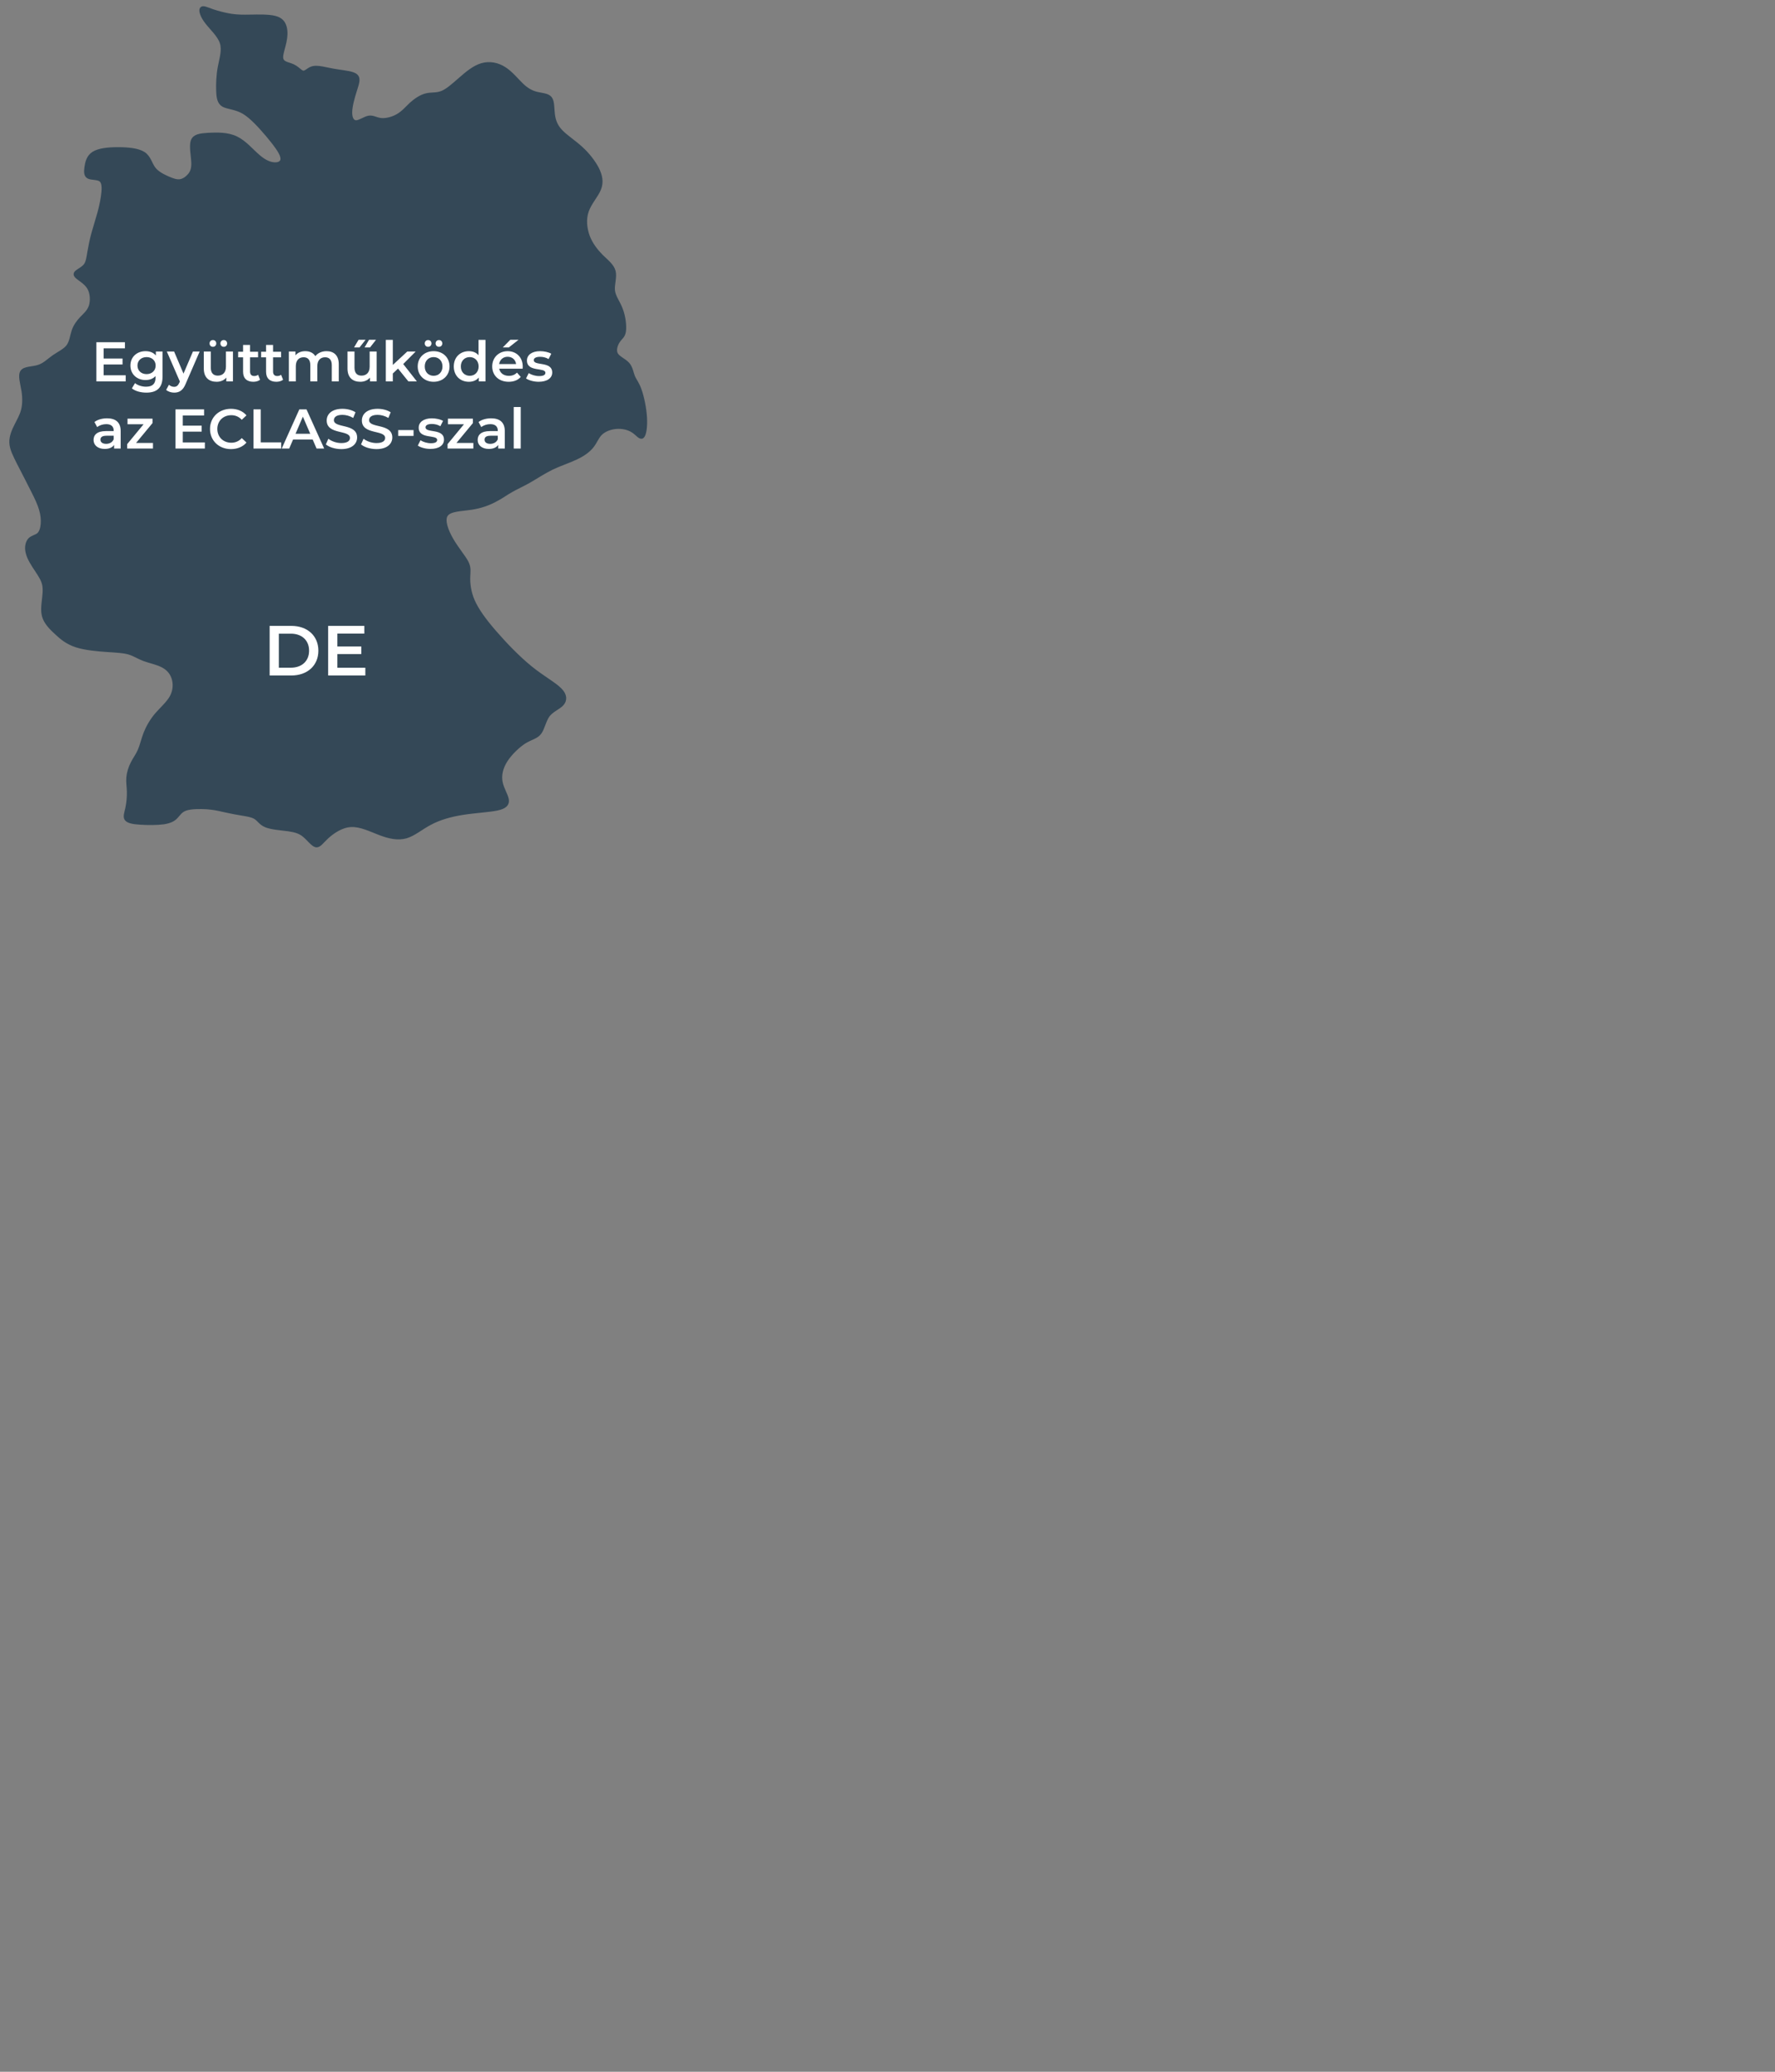 <?xml version="1.0" encoding="utf-8"?>
<!-- Generator: Adobe Illustrator 16.0.0, SVG Export Plug-In . SVG Version: 6.00 Build 0)  -->
<!DOCTYPE svg PUBLIC "-//W3C//DTD SVG 1.1//EN" "http://www.w3.org/Graphics/SVG/1.1/DTD/svg11.dtd">
<svg version="1.1" id="Layer_1" xmlns="http://www.w3.org/2000/svg" xmlns:xlink="http://www.w3.org/1999/xlink" x="0px" y="0px"
	 width="476px" height="555.33px" viewBox="0 0 476 555.33" enable-background="new 0 0 476 555.33" xml:space="preserve">
<rect x="0" y="0" width="476" height="555.33" fill="#808080" stroke="none"/>
<path fill-rule="evenodd" clip-rule="evenodd" fill="#344857" stroke="#344857" stroke-miterlimit="10" d="M41.233,45.181
	c-0.951-1.272-1.234-3.004-2.719-3.996c-1.518-0.989-4.24-1.237-6.855-1.237c-2.613,0-5.121,0.248-6.57,1.168
	c-1.412,0.883-1.766,2.438-1.943,3.712c-0.176,1.236-0.176,2.192,0.602,2.581c0.742,0.389,2.297,0.212,3.145,0.743
	c0.811,0.494,0.953,1.733,0.811,3.324c-0.141,1.592-0.529,3.571-1.059,5.516c-0.531,1.944-1.166,3.854-1.658,5.657
	c-0.496,1.804-0.814,3.536-1.063,4.951c-0.246,1.45-0.389,2.545-0.881,3.324c-0.496,0.778-1.346,1.236-1.98,1.662
	c-0.672,0.424-1.166,0.848-0.529,1.484c0.635,0.672,2.367,1.521,3.287,3.005c0.881,1.45,0.951,3.536,0.494,4.986
	c-0.494,1.484-1.557,2.334-2.475,3.288c-0.883,0.955-1.66,1.981-2.121,3.324c-0.457,1.343-0.598,2.97-1.447,4.137
	c-0.883,1.166-2.475,1.874-3.85,2.829c-1.344,0.918-2.473,2.156-4.098,2.652c-1.59,0.529-3.676,0.353-4.383,1.342
	c-0.705,0.992,0,3.148,0.318,5.128c0.316,1.98,0.248,3.818-0.141,5.269c-0.389,1.484-1.098,2.616-1.768,3.996
	c-0.707,1.378-1.412,3.005-1.344,4.631c0.072,1.662,0.92,3.289,2.051,5.551c1.168,2.227,2.615,5.092,3.709,7.249
	c1.096,2.156,1.768,3.607,2.191,5.056c0.424,1.415,0.563,2.793,0.457,3.996c-0.105,1.202-0.457,2.264-1.092,2.793
	c-0.674,0.566-1.662,0.672-2.334,1.342c-0.635,0.708-0.99,1.98-0.6,3.502c0.352,1.52,1.482,3.252,2.438,4.667
	c0.92,1.414,1.693,2.546,1.979,3.888c0.281,1.345,0.07,2.899-0.107,4.457c-0.178,1.554-0.316,3.076,0.25,4.524
	c0.563,1.415,1.801,2.724,3.213,3.996c1.379,1.308,2.934,2.58,5.334,3.359c2.404,0.777,5.689,1.062,8.234,1.237
	c2.541,0.176,4.344,0.247,5.828,0.671c1.447,0.425,2.578,1.203,4.063,1.769c1.52,0.565,3.391,0.918,4.877,1.662
	c1.447,0.707,2.508,1.838,3.002,3.358c0.496,1.521,0.424,3.395-0.494,5.093c-0.92,1.661-2.65,3.146-4.029,4.737
	c-1.342,1.593-2.332,3.323-3.002,5.021c-0.637,1.662-0.99,3.324-1.555,4.597c-0.564,1.308-1.344,2.264-1.908,3.43
	c-0.602,1.167-1.025,2.546-1.131,3.782c-0.105,1.274,0.105,2.37,0.143,3.75c0.035,1.414-0.105,3.041-0.389,4.384
	s-0.707,2.369-0.248,3.005s1.801,0.918,3.746,1.024c1.941,0.142,4.521,0.142,6.289-0.106c1.729-0.282,2.65-0.776,3.32-1.52
	c0.705-0.741,1.201-1.697,2.648-2.157c1.412-0.458,3.781-0.458,5.58-0.354c1.768,0.142,2.969,0.389,4.313,0.708
	c1.377,0.282,2.896,0.637,4.453,0.883c1.588,0.283,3.178,0.459,4.201,1.061c1.023,0.602,1.416,1.626,2.932,2.229
	c1.486,0.601,4.064,0.777,5.971,1.025c1.873,0.283,3.076,0.637,4.205,1.555c1.166,0.956,2.299,2.51,3.145,2.723
	c0.885,0.212,1.521-0.884,3.002-2.263c1.521-1.378,3.889-3.04,6.432-3.146c2.543-0.142,5.266,1.237,7.771,2.191
	c2.508,0.955,4.807,1.451,6.961,0.849c2.117-0.602,4.063-2.333,6.502-3.606c2.436-1.308,5.367-2.158,8.689-2.688
	c3.32-0.53,7.031-0.706,9.221-1.166c2.189-0.458,2.895-1.238,2.684-2.474c-0.213-1.203-1.307-2.83-1.66-4.633
	c-0.354-1.838,0.07-3.818,1.309-5.798c1.271-1.98,3.354-3.961,5.088-5.057c1.768-1.061,3.145-1.238,4.027-2.404
	c0.883-1.167,1.236-3.325,2.26-4.703c1.059-1.379,2.793-1.98,3.709-2.97c0.92-0.991,0.99-2.405-0.531-3.888
	c-1.482-1.522-4.555-3.148-7.875-5.835c-3.324-2.688-6.889-6.401-9.645-9.583c-2.76-3.183-4.701-5.87-5.797-8.344
	c-1.061-2.44-1.271-4.704-1.234-6.294c0.035-1.592,0.316-2.546-0.461-4.067c-0.775-1.483-2.58-3.569-4.027-6.046
	c-1.414-2.439-2.473-5.303-1.447-6.717c0.988-1.415,4.063-1.415,6.643-1.804c2.613-0.389,4.697-1.167,6.355-2.051
	c1.697-0.848,2.936-1.804,4.383-2.616c1.412-0.814,3.039-1.522,4.842-2.546c1.801-1.026,3.852-2.404,6.074-3.5
	c2.227-1.062,4.666-1.838,6.572-2.758c1.943-0.92,3.32-1.945,4.238-3.112s1.342-2.475,2.297-3.395
	c0.988-0.954,2.508-1.554,4.135-1.697c1.588-0.142,3.285,0.212,4.486,0.991c1.236,0.777,1.975,1.979,2.543,1.556
	c0.564-0.424,0.918-2.512,0.775-5.056c-0.141-2.546-0.775-5.551-1.447-7.425c-0.635-1.841-1.344-2.548-1.768-3.572
	c-0.422-1.025-0.563-2.405-1.447-3.395c-0.92-1.026-2.58-1.627-3.143-2.688c-0.566-1.096,0-2.651,0.635-3.536
	c0.602-0.918,1.307-1.167,1.518-2.546c0.211-1.378-0.068-3.889-0.813-5.834c-0.705-1.945-1.906-3.323-2.119-5.021
	c-0.213-1.663,0.568-3.641,0.176-5.198c-0.389-1.557-1.906-2.688-3.354-4.103c-1.414-1.448-2.758-3.146-3.57-5.268
	c-0.777-2.12-1.061-4.63-0.281-6.823c0.74-2.192,2.58-4.102,3.285-5.905c0.742-1.839,0.389-3.536-0.529-5.41
	c-0.955-1.838-2.508-3.854-4.346-5.516c-1.84-1.697-4.027-3.076-5.371-4.491c-1.377-1.414-1.904-2.899-2.119-4.525
	c-0.211-1.663-0.07-3.466-0.777-4.384c-0.705-0.885-2.225-0.885-3.637-1.237c-1.379-0.354-2.65-1.026-3.994-2.334
	c-1.377-1.309-2.826-3.183-4.664-4.35c-1.799-1.166-3.955-1.591-6.041-0.989c-2.049,0.6-3.99,2.227-5.758,3.783
	c-1.801,1.556-3.393,3.04-4.91,3.642c-1.484,0.601-2.898,0.317-4.273,0.672c-1.414,0.353-2.791,1.309-3.994,2.369
	c-1.166,1.096-2.154,2.298-3.566,3.111c-1.379,0.814-3.184,1.273-4.521,1.132c-1.344-0.142-2.156-0.813-3.252-0.637
	c-1.059,0.177-2.402,1.204-3.393,1.238c-0.953,0.036-1.59-0.919-1.59-2.546c0-1.626,0.637-3.959,1.236-5.834
	c0.564-1.839,1.133-3.217,0.32-3.996c-0.779-0.778-2.971-0.954-4.738-1.237c-1.762-0.248-3.178-0.602-4.342-0.814
	c-1.203-0.211-2.189-0.283-2.971,0.072c-0.813,0.318-1.447,1.095-2.119,1.06c-0.635-0.034-1.342-0.919-2.152-1.415
	c-0.813-0.531-1.697-0.707-2.438-0.99c-0.742-0.317-1.309-0.743-1.309-1.732s0.566-2.545,0.883-4.03
	c0.318-1.45,0.389-2.83,0.072-3.996c-0.318-1.167-0.99-2.121-2.721-2.546c-1.695-0.424-4.418-0.354-6.502-0.318
	c-2.049,0.036-3.428,0.036-5.123-0.211c-1.66-0.248-3.639-0.778-5.121-1.273c-1.484-0.53-2.545-1.061-2.863-0.566
	c-0.316,0.46,0.107,1.945,1.379,3.57c1.238,1.628,3.32,3.467,3.992,5.481c0.672,2.016-0.105,4.278-0.529,6.577
	c-0.426,2.263-0.496,4.597-0.426,6.401c0.072,1.838,0.283,3.11,1.449,3.782c1.166,0.637,3.248,0.637,5.408,1.874
	c2.15,1.273,4.379,3.784,6.357,6.083c1.941,2.333,3.637,4.49,3.957,5.869c0.354,1.415-0.602,2.016-1.875,2.016
	c-1.234,0-2.789-0.601-4.484-2.087c-1.732-1.448-3.604-3.782-5.973-4.915c-2.367-1.131-5.227-1.025-7.455-0.919
	c-2.188,0.142-3.707,0.318-4.203,1.698c-0.494,1.378,0.072,3.959,0.143,5.728s-0.354,2.722-1.025,3.5
	c-0.67,0.777-1.553,1.378-2.506,1.521c-0.955,0.105-1.908-0.212-3.215-0.779C43.778,47.197,42.153,46.419,41.233,45.181
	L41.233,45.181z"/>
<g>
	<g>
		<path fill="#FFFFFF" d="M33.714,100.597v1.635H25.84v-10.5h7.664v1.636h-5.715v2.729h5.07v1.604h-5.07v2.896H33.714z"/>
		<path fill="#FFFFFF" d="M43.584,94.222v6.795c0,2.91-1.515,4.229-4.32,4.229c-1.5,0-2.984-0.39-3.899-1.14l0.84-1.41
			c0.705,0.585,1.845,0.96,2.955,0.96c1.77,0,2.55-0.81,2.55-2.43v-0.42c-0.66,0.72-1.604,1.064-2.685,1.064
			c-2.295,0-4.05-1.56-4.05-3.885c0-2.324,1.755-3.854,4.05-3.854c1.125,0,2.114,0.36,2.774,1.155v-1.065H43.584z M41.739,97.986
			c0-1.35-1.021-2.265-2.43-2.265c-1.426,0-2.445,0.915-2.445,2.265c0,1.365,1.02,2.295,2.445,2.295
			C40.719,100.281,41.739,99.352,41.739,97.986z"/>
		<path fill="#FFFFFF" d="M53.544,94.222l-3.75,8.654c-0.734,1.815-1.755,2.37-3.09,2.37c-0.795,0-1.635-0.27-2.145-0.734l0.75-1.38
			c0.359,0.345,0.87,0.555,1.38,0.555c0.66,0,1.05-0.315,1.41-1.11l0.135-0.314l-3.495-8.04h1.95l2.52,5.925l2.535-5.925H53.544z"/>
		<path fill="#FFFFFF" d="M62.469,94.222v8.01h-1.785v-1.02c-0.6,0.734-1.545,1.125-2.579,1.125c-2.056,0-3.45-1.125-3.45-3.54
			v-4.575h1.875v4.32c0,1.454,0.689,2.145,1.875,2.145c1.305,0,2.189-0.81,2.189-2.415v-4.05H62.469z M56.199,92.062
			c0-0.54,0.39-0.915,0.9-0.915c0.51,0,0.899,0.375,0.899,0.915c0,0.525-0.39,0.9-0.899,0.9
			C56.589,92.962,56.199,92.587,56.199,92.062z M59.109,92.062c0-0.54,0.39-0.915,0.899-0.915c0.511,0,0.9,0.375,0.9,0.915
			c0,0.525-0.39,0.9-0.9,0.9C59.499,92.962,59.109,92.587,59.109,92.062z"/>
		<path fill="#FFFFFF" d="M69.744,101.797c-0.45,0.359-1.125,0.54-1.8,0.54c-1.755,0-2.76-0.931-2.76-2.7v-3.855h-1.32v-1.499h1.32
			v-1.83h1.874v1.83h2.146v1.499h-2.146v3.811c0,0.779,0.391,1.2,1.11,1.2c0.39,0,0.765-0.105,1.05-0.33L69.744,101.797z"/>
		<path fill="#FFFFFF" d="M75.91,101.797c-0.45,0.359-1.125,0.54-1.8,0.54c-1.755,0-2.76-0.931-2.76-2.7v-3.855h-1.32v-1.499h1.32
			v-1.83h1.874v1.83h2.146v1.499h-2.146v3.811c0,0.779,0.391,1.2,1.11,1.2c0.39,0,0.765-0.105,1.05-0.33L75.91,101.797z"/>
		<path fill="#FFFFFF" d="M90.85,97.642v4.59h-1.875v-4.35c0-1.425-0.659-2.115-1.8-2.115c-1.229,0-2.085,0.811-2.085,2.4v4.064
			h-1.875v-4.35c0-1.425-0.659-2.115-1.8-2.115c-1.244,0-2.085,0.811-2.085,2.4v4.064h-1.875v-8.01h1.785v1.021
			c0.601-0.721,1.53-1.11,2.625-1.11c1.17,0,2.146,0.435,2.7,1.335c0.645-0.825,1.725-1.335,3-1.335
			C89.5,94.132,90.85,95.227,90.85,97.642z"/>
		<path fill="#FFFFFF" d="M101.005,94.222v8.01h-1.784v-1.02c-0.601,0.734-1.546,1.125-2.58,1.125c-2.056,0-3.45-1.125-3.45-3.54
			v-4.575h1.875v4.32c0,1.454,0.689,2.145,1.875,2.145c1.305,0,2.189-0.81,2.189-2.415v-4.05H101.005z M96.415,93.127h-1.47
			l1.215-2.055h1.875L96.415,93.127z M97.766,93.127l1.199-2.055h1.875l-1.604,2.055H97.766z"/>
		<path fill="#FFFFFF" d="M106.735,98.797l-1.396,1.319v2.115h-1.875v-11.13h1.875v6.72l3.885-3.6h2.25l-3.345,3.36l3.66,4.649
			h-2.28L106.735,98.797z"/>
		<path fill="#FFFFFF" d="M112.016,98.227c0-2.399,1.8-4.095,4.26-4.095c2.489,0,4.274,1.695,4.274,4.095
			c0,2.4-1.785,4.11-4.274,4.11C113.815,102.337,112.016,100.627,112.016,98.227z M113.905,92.062c0-0.54,0.39-0.915,0.899-0.915
			c0.511,0,0.9,0.375,0.9,0.915c0,0.525-0.39,0.9-0.9,0.9C114.295,92.962,113.905,92.587,113.905,92.062z M118.66,98.227
			c0-1.53-1.021-2.505-2.385-2.505c-1.351,0-2.37,0.975-2.37,2.505s1.02,2.505,2.37,2.505
			C117.64,100.731,118.66,99.757,118.66,98.227z M116.815,92.062c0-0.54,0.39-0.915,0.899-0.915s0.9,0.375,0.9,0.915
			c0,0.525-0.391,0.9-0.9,0.9S116.815,92.587,116.815,92.062z"/>
		<path fill="#FFFFFF" d="M130.194,91.102v11.13h-1.8v-1.035c-0.63,0.766-1.56,1.141-2.654,1.141c-2.325,0-4.05-1.62-4.05-4.11
			s1.725-4.095,4.05-4.095c1.034,0,1.949,0.345,2.58,1.08v-4.11H130.194z M128.35,98.227c0-1.53-1.035-2.505-2.385-2.505
			s-2.385,0.975-2.385,2.505s1.035,2.505,2.385,2.505S128.35,99.757,128.35,98.227z"/>
		<path fill="#FFFFFF" d="M140.154,98.826h-6.284c0.225,1.17,1.199,1.92,2.595,1.92c0.899,0,1.604-0.284,2.175-0.869l1.005,1.154
			c-0.72,0.855-1.845,1.306-3.225,1.306c-2.686,0-4.425-1.726-4.425-4.11s1.755-4.095,4.14-4.095c2.34,0,4.05,1.635,4.05,4.14
			C140.185,98.422,140.17,98.646,140.154,98.826z M133.854,97.582h4.545c-0.149-1.155-1.035-1.95-2.265-1.95
			C134.92,95.632,134.035,96.412,133.854,97.582z M136.449,93.127h-1.619l2.024-2.055h2.205L136.449,93.127z"/>
		<path fill="#FFFFFF" d="M141.07,101.437l0.72-1.425c0.705,0.465,1.785,0.795,2.79,0.795c1.185,0,1.68-0.33,1.68-0.885
			c0-1.53-4.95-0.091-4.95-3.285c0-1.515,1.365-2.505,3.525-2.505c1.064,0,2.279,0.255,3,0.689l-0.721,1.426
			c-0.765-0.45-1.529-0.601-2.295-0.601c-1.14,0-1.68,0.375-1.68,0.9c0,1.62,4.95,0.18,4.95,3.314c0,1.5-1.38,2.476-3.63,2.476
			C143.125,102.337,141.79,101.946,141.07,101.437z"/>
		<path fill="#FFFFFF" d="M32.364,115.537v4.694h-1.77v-0.975c-0.45,0.689-1.32,1.08-2.521,1.08c-1.83,0-2.984-1.006-2.984-2.4
			c0-1.335,0.899-2.385,3.33-2.385h2.069v-0.12c0-1.095-0.66-1.74-1.995-1.74c-0.899,0-1.829,0.3-2.43,0.795l-0.734-1.364
			c0.854-0.66,2.1-0.99,3.39-0.99C31.029,112.132,32.364,113.227,32.364,115.537z M30.489,117.727v-0.93h-1.935
			c-1.275,0-1.62,0.479-1.62,1.064c0,0.675,0.57,1.11,1.53,1.11C29.38,118.972,30.175,118.552,30.489,117.727z"/>
		<path fill="#FFFFFF" d="M41.019,118.731v1.5h-6.914v-1.185l4.395-5.325h-4.305v-1.5h6.704v1.185l-4.409,5.325H41.019z"/>
		<path fill="#FFFFFF" d="M54.938,118.597v1.635h-7.874v-10.5h7.664v1.636h-5.714v2.729h5.069v1.604h-5.069v2.896H54.938z"/>
		<path fill="#FFFFFF" d="M56.318,114.981c0-3.135,2.399-5.399,5.625-5.399c1.71,0,3.18,0.615,4.154,1.755l-1.26,1.185
			c-0.765-0.824-1.71-1.229-2.805-1.229c-2.175,0-3.75,1.529-3.75,3.689s1.575,3.69,3.75,3.69c1.095,0,2.04-0.405,2.805-1.245
			l1.26,1.2c-0.975,1.14-2.444,1.755-4.17,1.755C58.718,120.382,56.318,118.116,56.318,114.981z"/>
		<path fill="#FFFFFF" d="M67.974,109.731h1.95v8.85h5.489v1.65h-7.439V109.731z"/>
		<path fill="#FFFFFF" d="M83.844,117.802h-5.25l-1.035,2.43h-2.01l4.725-10.5h1.92l4.74,10.5h-2.04L83.844,117.802z
			 M83.198,116.271l-1.979-4.59l-1.965,4.59H83.198z"/>
		<path fill="#FFFFFF" d="M87.385,119.121l0.675-1.515c0.84,0.675,2.175,1.155,3.465,1.155c1.635,0,2.324-0.585,2.324-1.365
			c0-2.265-6.239-0.78-6.239-4.68c0-1.695,1.35-3.135,4.229-3.135c1.261,0,2.58,0.33,3.495,0.93l-0.615,1.515
			c-0.944-0.555-1.979-0.824-2.895-0.824c-1.62,0-2.28,0.63-2.28,1.425c0,2.234,6.225,0.779,6.225,4.635
			c0,1.68-1.364,3.12-4.244,3.12C89.89,120.382,88.254,119.871,87.385,119.121z"/>
		<path fill="#FFFFFF" d="M96.819,119.121l0.675-1.515c0.84,0.675,2.175,1.155,3.465,1.155c1.635,0,2.324-0.585,2.324-1.365
			c0-2.265-6.239-0.78-6.239-4.68c0-1.695,1.35-3.135,4.229-3.135c1.26,0,2.58,0.33,3.495,0.93l-0.615,1.515
			c-0.944-0.555-1.979-0.824-2.895-0.824c-1.62,0-2.28,0.63-2.28,1.425c0,2.234,6.225,0.779,6.225,4.635
			c0,1.68-1.364,3.12-4.244,3.12C99.324,120.382,97.688,119.871,96.819,119.121z"/>
		<path fill="#FFFFFF" d="M106.778,115.281h4.125v1.561h-4.125V115.281z"/>
		<path fill="#FFFFFF" d="M112.044,119.437l0.72-1.425c0.705,0.465,1.785,0.795,2.79,0.795c1.185,0,1.68-0.33,1.68-0.885
			c0-1.53-4.95-0.091-4.95-3.285c0-1.515,1.365-2.505,3.525-2.505c1.064,0,2.279,0.255,3,0.689l-0.721,1.426
			c-0.765-0.45-1.529-0.601-2.295-0.601c-1.14,0-1.68,0.375-1.68,0.9c0,1.62,4.95,0.18,4.95,3.314c0,1.5-1.38,2.476-3.63,2.476
			C114.099,120.337,112.764,119.946,112.044,119.437z"/>
		<path fill="#FFFFFF" d="M126.938,118.731v1.5h-6.914v-1.185l4.395-5.325h-4.305v-1.5h6.704v1.185l-4.409,5.325H126.938z"/>
		<path fill="#FFFFFF" d="M135.367,115.537v4.694h-1.77v-0.975c-0.45,0.689-1.32,1.08-2.521,1.08c-1.83,0-2.984-1.006-2.984-2.4
			c0-1.335,0.899-2.385,3.33-2.385h2.069v-0.12c0-1.095-0.66-1.74-1.995-1.74c-0.899,0-1.829,0.3-2.43,0.795l-0.734-1.364
			c0.854-0.66,2.1-0.99,3.39-0.99C134.032,112.132,135.367,113.227,135.367,115.537z M133.492,117.727v-0.93h-1.935
			c-1.275,0-1.62,0.479-1.62,1.064c0,0.675,0.57,1.11,1.53,1.11C132.383,118.972,133.178,118.552,133.492,117.727z"/>
		<path fill="#FFFFFF" d="M137.767,109.102h1.875v11.13h-1.875V109.102z"/>
	</g>
</g>
<g>
	<g>
		<path fill="#FFFFFF" d="M72.307,167.767h5.813c4.313,0,7.257,2.659,7.257,6.648c0,3.99-2.944,6.649-7.257,6.649h-5.813V167.767z
			 M78.006,178.975c2.963,0,4.882-1.805,4.882-4.56c0-2.754-1.919-4.559-4.882-4.559h-3.229v9.118H78.006z"/>
		<path fill="#FFFFFF" d="M97.973,178.994v2.07H88v-13.298h9.707v2.07H90.47v3.458h6.421v2.032H90.47v3.667H97.973z"/>
	</g>
</g>
</svg>
